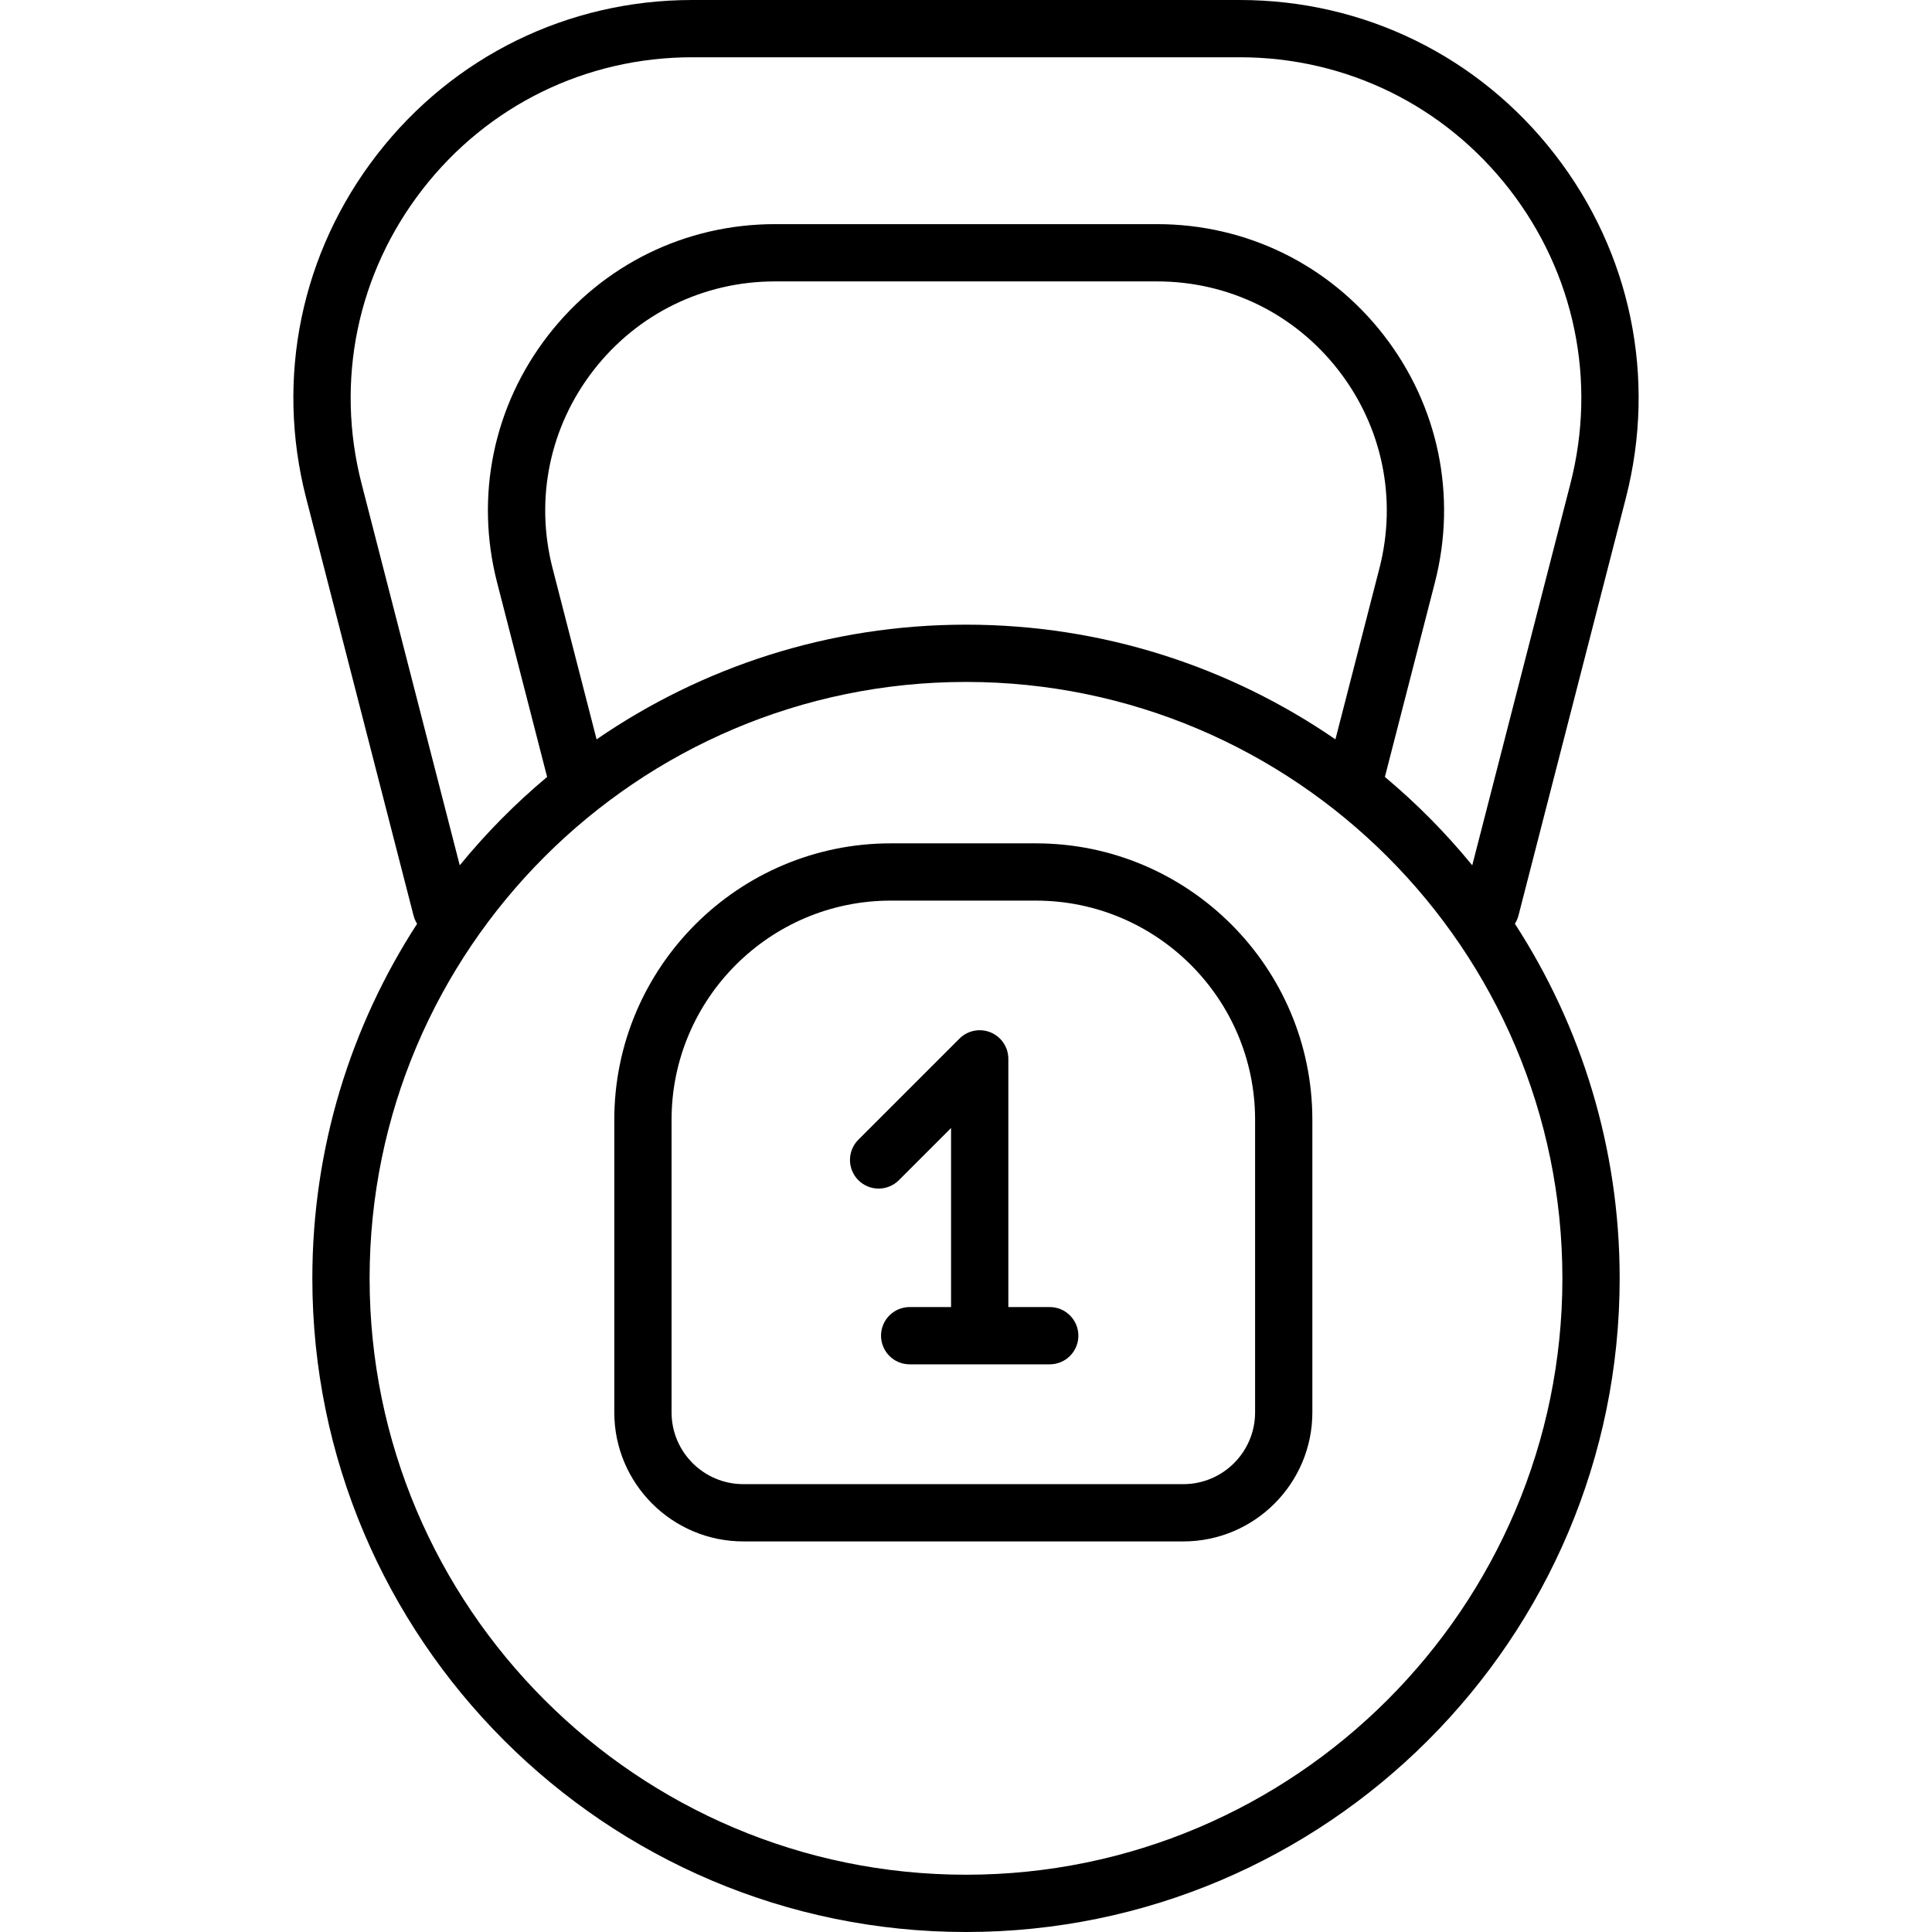 <?xml version="1.0" encoding="iso-8859-1"?>
<!-- Uploaded to: SVG Repo, www.svgrepo.com, Generator: SVG Repo Mixer Tools -->
<svg fill="#000000" height="800px" width="800px" version="1.1" id="Layer_1" xmlns="http://www.w3.org/2000/svg" xmlns:xlink="http://www.w3.org/1999/xlink" 
	 viewBox="0 0 512 512" xml:space="preserve">
<g>
	<g>
		<path d="M430.874,131.972c8.197-31.865,1.335-65.054-18.824-91.057C391.889,14.913,361.457,0,328.555,0H183.447
			c-32.902,0-63.336,14.913-83.495,40.916c-20.16,26.003-27.022,59.191-18.825,91.056l28.467,110.665
			c0.203,0.791,0.528,1.519,0.943,2.173c-17.555,27.084-27.764,59.352-27.764,93.962C82.771,434.29,160.482,512,256,512
			s173.229-77.71,173.229-173.229c0-34.614-10.211-66.885-27.77-93.971c0.414-0.654,0.746-1.374,0.949-2.164L430.874,131.972z
			 M414.051,338.771c0,87.15-70.901,158.051-158.051,158.051S97.949,425.922,97.949,338.771S168.85,180.72,256,180.72
			S414.051,251.621,414.051,338.771z M146.435,150.584c-4.72-18.352-0.769-37.468,10.843-52.444
			c11.612-14.975,29.138-23.564,48.088-23.564h101.27c18.949,0,36.476,8.588,48.087,23.564s15.564,34.09,10.843,52.443
			l-11.667,45.355c-27.87-19.162-61.595-30.396-97.898-30.396c-36.303,0-70.028,11.234-97.898,30.396L146.435,150.584z
			 M390.162,229.315c-6.962-8.517-14.718-16.361-23.154-23.42l13.256-51.531c5.898-22.93,0.96-46.813-13.547-65.523
			c-14.507-18.711-36.405-29.442-60.082-29.442h-101.27c-23.676,0-45.575,10.731-60.083,29.442
			c-14.508,18.711-19.445,42.594-13.547,65.523l13.256,51.531c-8.436,7.058-16.191,14.902-23.153,23.42L95.825,128.189
			c-7.02-27.287-1.143-55.708,16.12-77.975c17.265-22.266,43.326-35.037,71.501-35.037h145.108c28.176,0,54.237,12.771,71.5,35.037
			c17.265,22.267,23.139,50.688,16.12,77.975L390.162,229.315z"/>
	</g>
</g>
<g>
	<g>
		<path d="M274.54,223.497h-38.497c-40.39,0-73.25,32.86-73.25,73.251v77.552c0,18.854,15.339,34.193,34.193,34.193h116.609
			c18.854,0,34.193-15.339,34.193-34.193v-77.553C347.789,256.357,314.929,223.497,274.54,223.497z M332.613,374.299
			L332.613,374.299c-0.001,10.485-8.532,19.016-19.017,19.016H196.987c-10.486,0-19.016-8.531-19.016-19.016v-77.553
			c0-32.021,26.051-58.073,58.072-58.073h38.497c32.021,0,58.073,26.051,58.073,58.073V374.299z"/>
	</g>
</g>
<g>
	<g>
		<path d="M278.193,346.383h-10.972v-65.772c0-3.07-1.849-5.836-4.685-7.011c-2.836-1.175-6.099-0.525-8.271,1.645l-26.789,26.789
			c-2.964,2.964-2.964,7.769,0,10.731c2.965,2.964,7.769,2.964,10.732,0l13.834-13.834v47.452h-10.971
			c-4.192,0-7.589,3.398-7.589,7.589c0,4.191,3.397,7.589,7.589,7.589h37.121c4.192,0,7.589-3.398,7.589-7.589
			C285.781,349.782,282.384,346.383,278.193,346.383z"/>
	</g>
</g>
</svg>